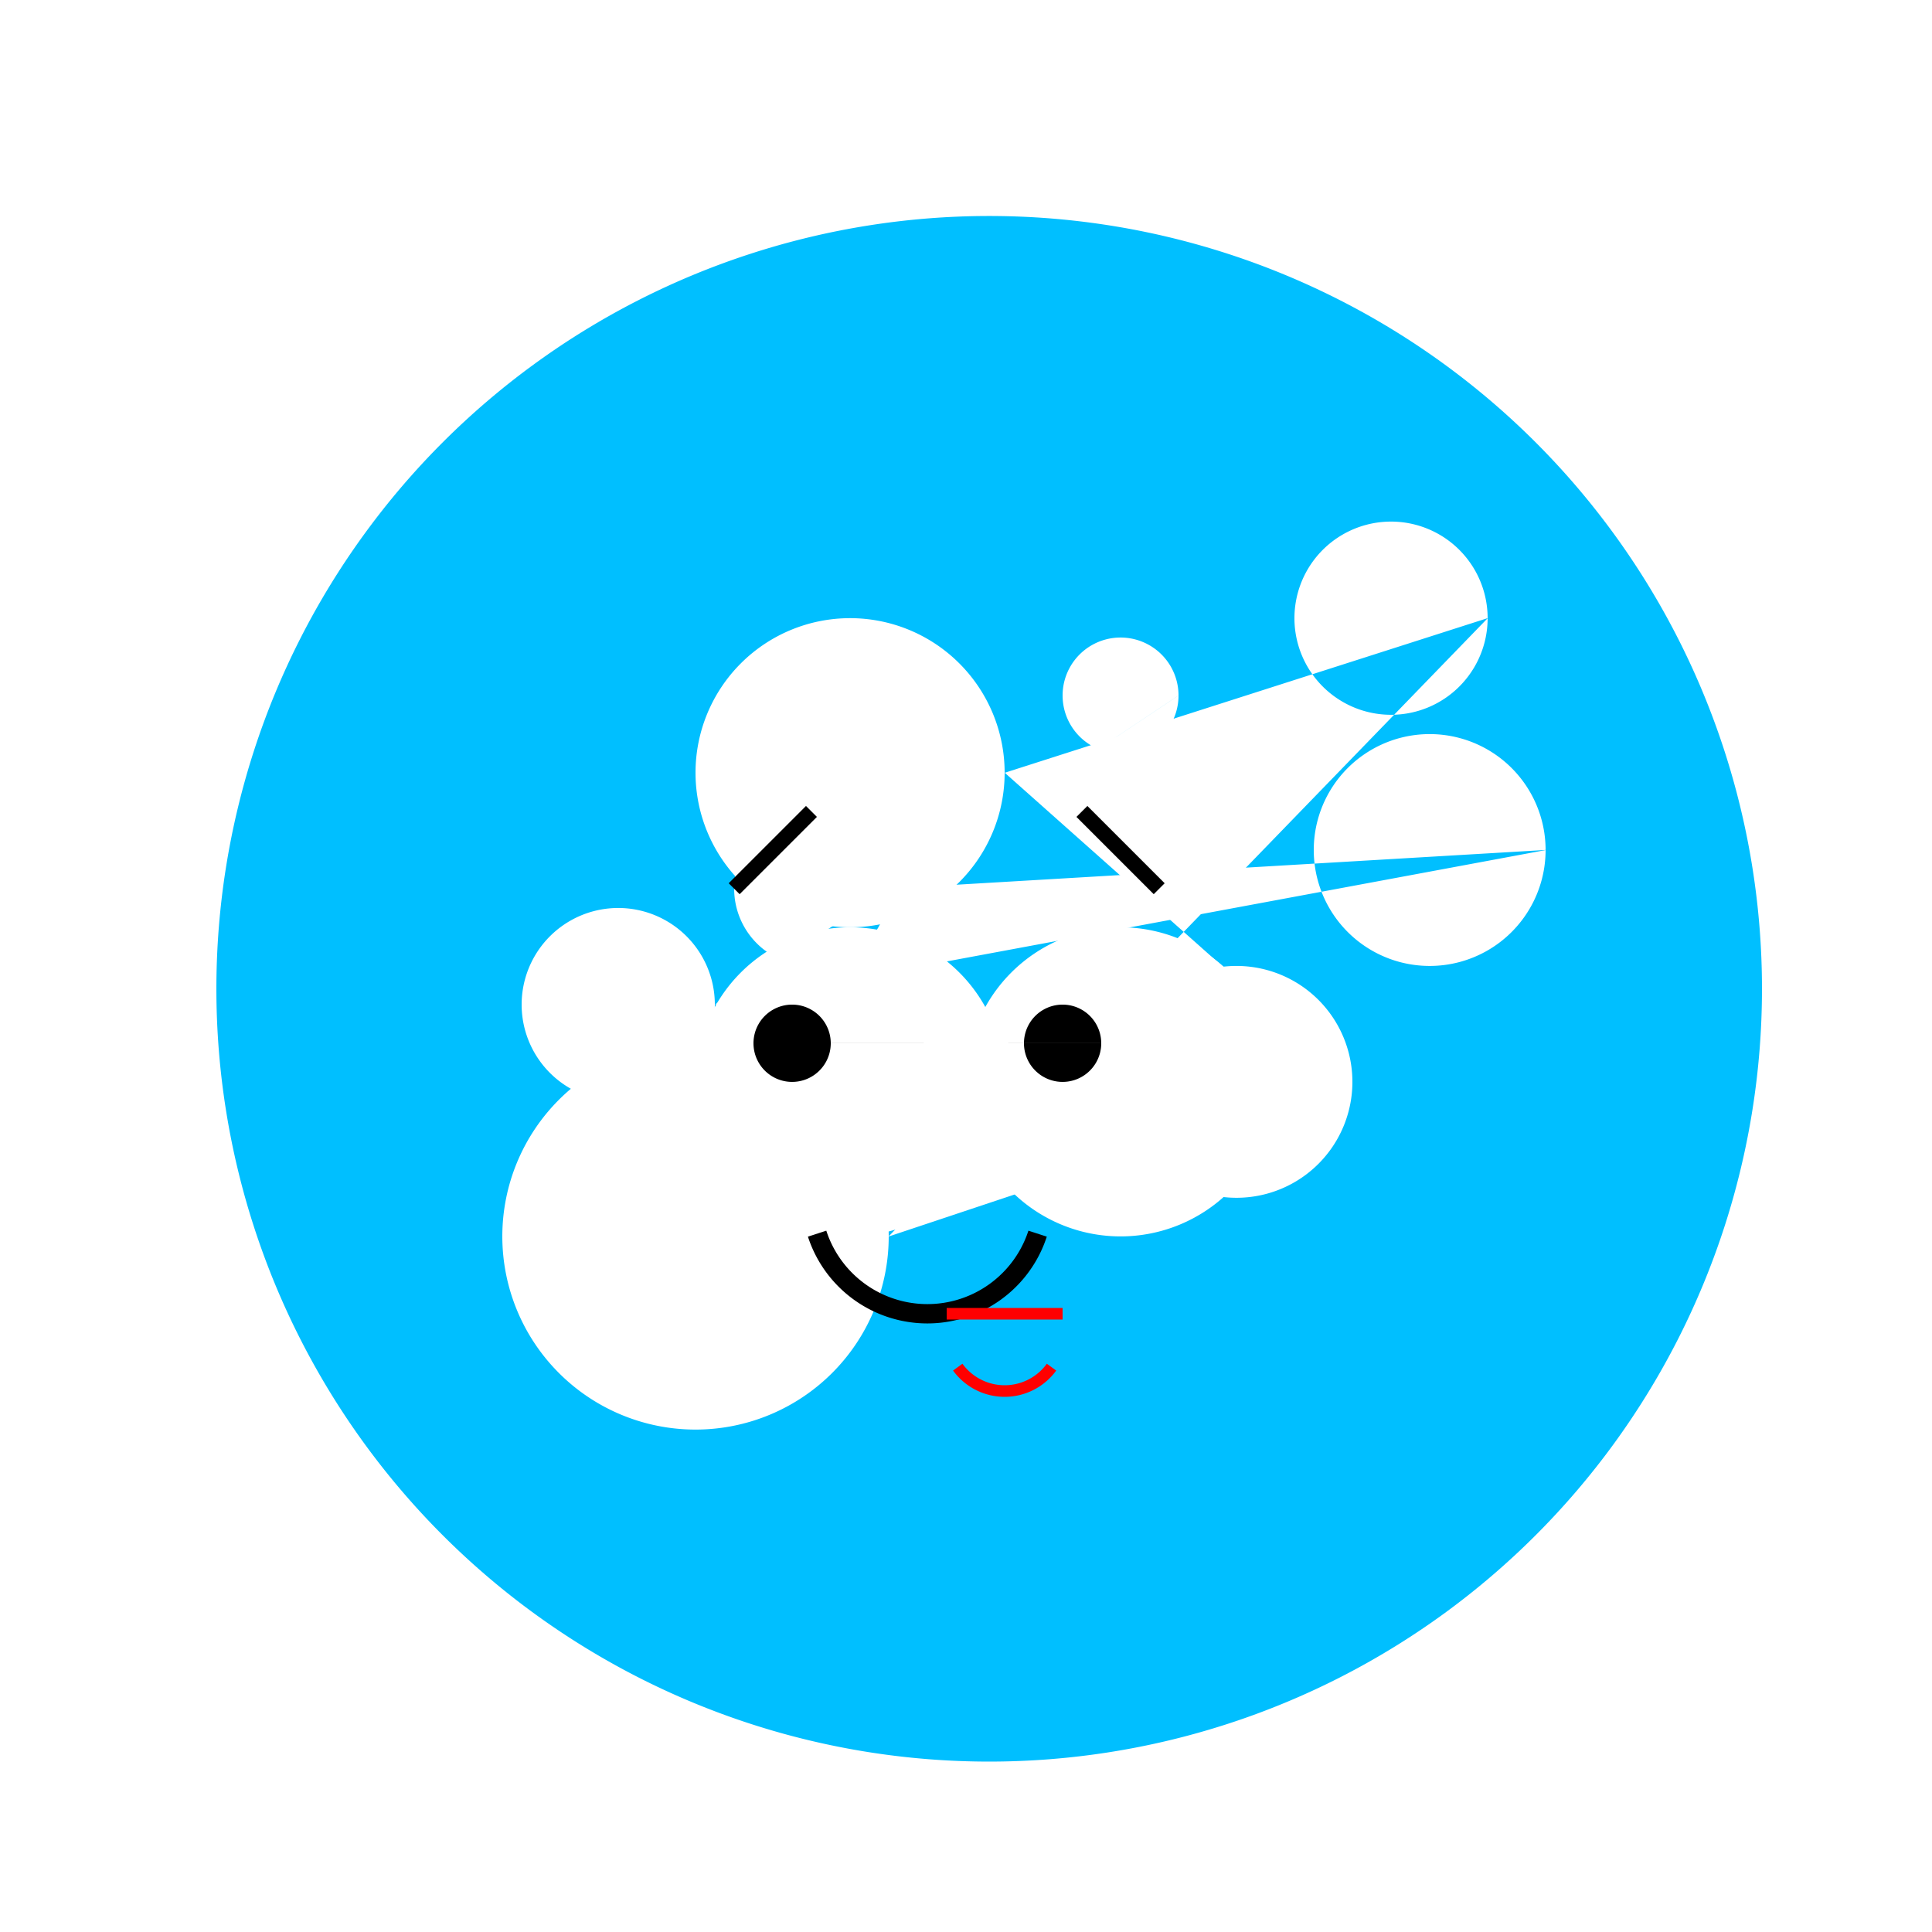<!--

Generated by DrawGPT.
Free, open source, AI generated images in SVG, PNG, and HTML Canvas format.
https://drawgpt.ai

Created: 2023-09-27T03:14:22.151Z
Link: https://drawgpt.ai/prompt/85906/

-->
<svg xmlns="http://www.w3.org/2000/svg" xmlns:xlink="http://www.w3.org/1999/xlink" width="500" height="500"><defs/><g><rect fill="#ffffff" stroke="none" x="0" y="0" width="512" height="512"/><path fill="#00bfff" stroke="none" paint-order="stroke fill markers" d=" M 456 256 A 200 200 0 1 1 456 255.8"/><path fill="#ffffff" stroke="none" paint-order="stroke fill markers" d=" M 260 200 A 40 40 0 1 1 260 199.96 L 350 280 A 30 30 0 1 1 350 279.97 L 230 320 A 50 50 0 1 1 230 319.95 L 385 160 A 25 25 0 1 1 385 159.975"/><path fill="#ffffff" stroke="none" paint-order="stroke fill markers" d=" M 230 230 A 20 20 0 1 1 230 229.98 L 305 180 A 15 15 0 1 1 305 179.985 L 185 260 A 25 25 0 1 1 185 259.975 L 400 220 A 30 30 0 1 1 400 219.97"/><path fill="#ffffff" stroke="none" paint-order="stroke fill markers" d=" M 260 280 A 40 40 0 1 1 260 279.96 L 330 280 A 40 40 0 1 1 330 279.96"/><path fill="#000000" stroke="none" paint-order="stroke fill markers" d=" M 215 270 A 10 10 0 1 1 215 269.99 L 285 270 A 10 10 0 1 1 285 269.99"/><path fill="none" stroke="#000000" paint-order="fill stroke markers" d=" M 268.532 319.271 A 30 30 0 0 1 211.468 319.271" stroke-miterlimit="10" stroke-width="5" stroke-dasharray=""/><path fill="none" stroke="#000000" paint-order="fill stroke markers" d=" M 190 230 L 210 210 M 280 210 L 300 230" stroke-miterlimit="10" stroke-width="4" stroke-dasharray=""/><path fill="none" stroke="#ff0000" paint-order="fill stroke markers" d=" M 272.135 353.817 A 15 15 0 0 1 247.865 353.817" stroke-miterlimit="10" stroke-width="3" stroke-dasharray=""/><path fill="none" stroke="#ff0000" paint-order="fill stroke markers" d=" M 245 340 L 275 340" stroke-miterlimit="10" stroke-width="3" stroke-dasharray=""/></g></svg>